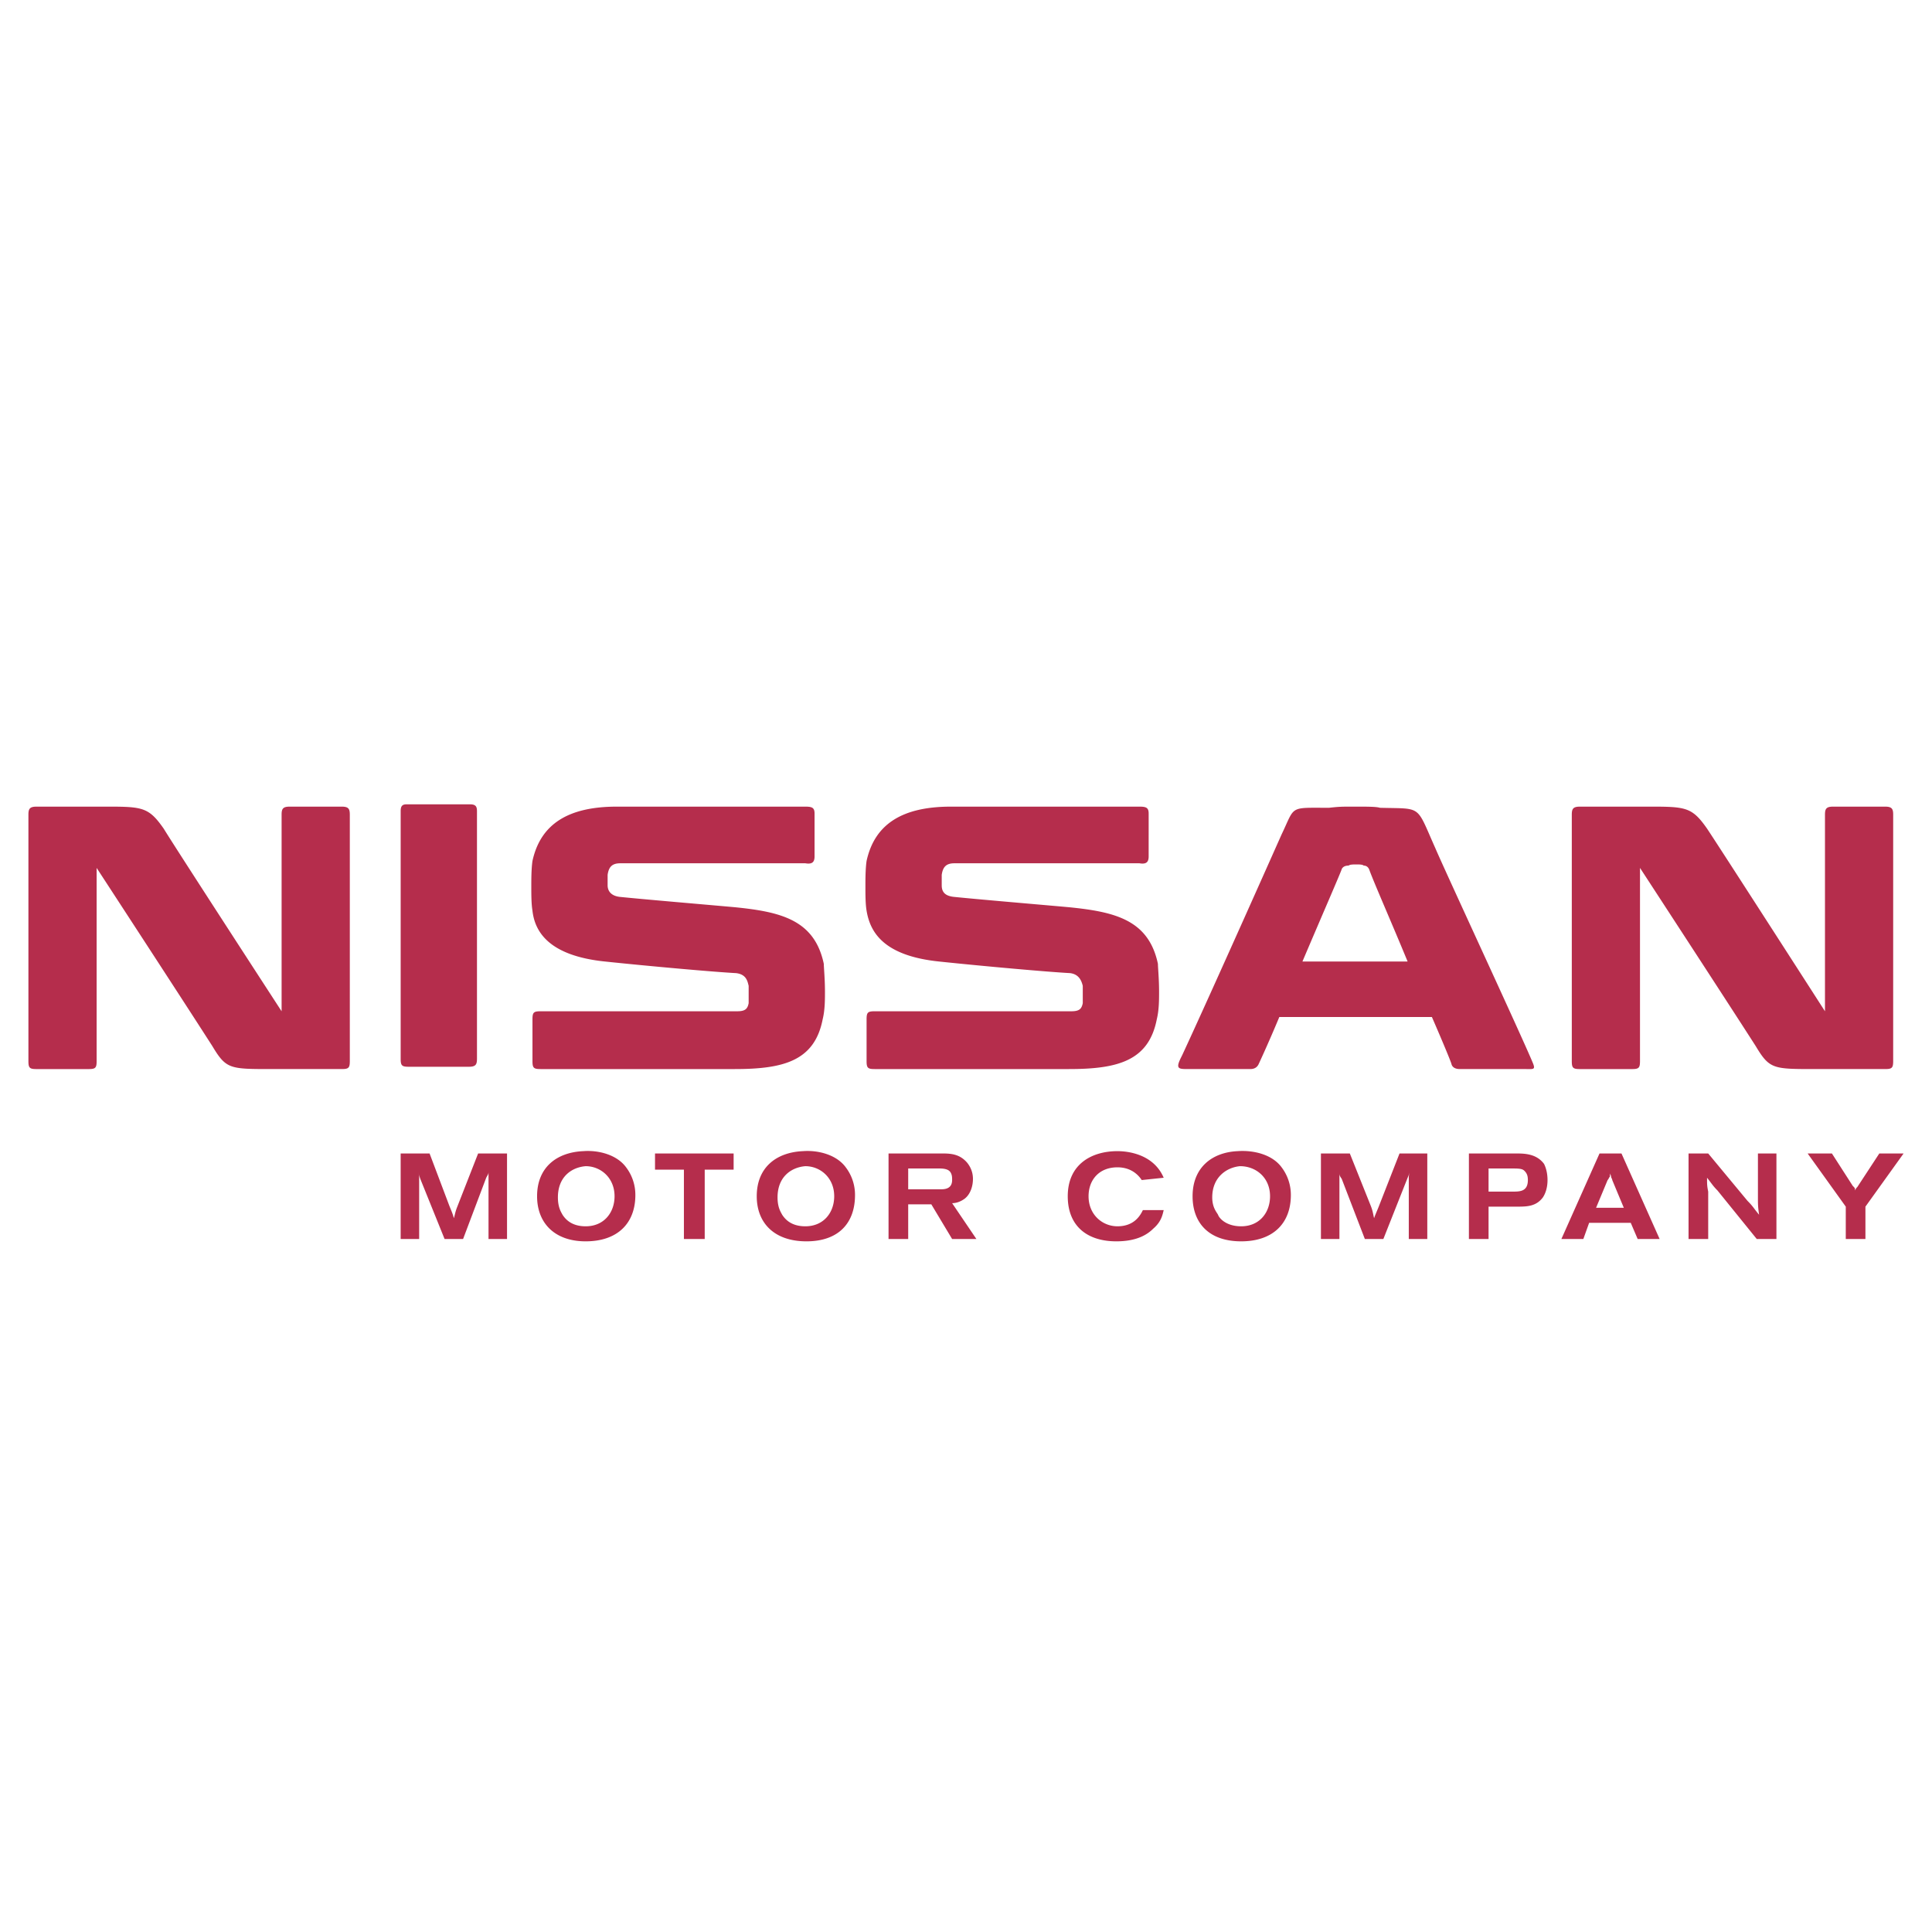 <svg xmlns="http://www.w3.org/2000/svg" width="2500" height="2500" viewBox="0 0 192.756 192.756" id="nissan">
  <g fill-rule="evenodd" clip-rule="evenodd">
    <path fill="#fff" d="M0 0h192.756v192.756H0V0z"></path>
    <path fill="#b52d4c" d="M39.975 115.082h2.884l1.96 5.189c.231.576.346.807.461 1.27.116-.346.116-.578.346-1.154l2.076-5.305h2.884v8.535H48.74v-5.998-.691c0 .23-.115.346-.231.576l-2.307 6.113h-1.845l-2.422-5.998-.23-.691c.115.346.115.346.115.691v5.998h-1.846v-8.535h.001zM58.43 116.35c1.5 0 2.884 1.154 2.884 3 0 1.613-1.038 2.998-2.884 2.998-1.5 0-2.076-.807-2.307-1.152-.115-.232-.461-.693-.461-1.73 0-2.077 1.384-3.001 2.768-3.116zm-.231-1.5c-2.653.115-4.614 1.615-4.614 4.5 0 2.652 1.73 4.498 4.845 4.498 3.229 0 4.96-1.846 4.96-4.613a4.533 4.533 0 0 0-.923-2.77c-.923-1.268-2.768-1.731-4.268-1.615zM65.351 115.082h7.843v1.613H70.31v6.922h-2.076v-6.922h-2.883v-1.613zM80.345 116.35c1.5 0 2.884 1.154 2.884 3 0 1.613-1.038 2.998-2.884 2.998-1.5 0-2.076-.807-2.307-1.152-.115-.232-.462-.693-.462-1.73.001-2.077 1.385-3.001 2.769-3.116zm-.23-1.5c-2.653.115-4.614 1.615-4.614 4.5 0 2.652 1.73 4.498 4.959 4.498s4.845-1.846 4.845-4.613a4.533 4.533 0 0 0-.923-2.77c-.923-1.268-2.768-1.731-4.267-1.615zM90.611 116.58h3.114c.808 0 1.038.23 1.153.463.115.23.115.461.115.691 0 .922-.807.922-1.153.922h-3.229v-2.076zm-1.961 7.037h1.961v-3.461h2.307l2.076 3.461h2.422l-2.422-3.576c.346 0 .808-.115 1.269-.461.577-.461.808-1.27.808-1.961 0-.461-.116-1.039-.577-1.615-.692-.807-1.5-.922-2.422-.922H88.65v8.535zM116.102 120.732c-.115.463-.23 1.154-1.037 1.846-.578.578-1.615 1.27-3.691 1.27-2.885 0-4.844-1.5-4.844-4.498 0-3.23 2.422-4.5 4.959-4.5.922 0 3.576.232 4.613 2.654l-2.191.23c-.23-.346-.922-1.27-2.422-1.27-1.846 0-2.883 1.27-2.883 2.885 0 1.846 1.383 2.998 2.883 2.998 1.73 0 2.307-1.152 2.537-1.615h2.076zM123.715 116.35c1.615 0 2.998 1.154 2.998 3 0 1.613-1.037 2.998-2.883 2.998-1.5 0-2.191-.807-2.307-1.152-.115-.232-.578-.693-.578-1.73 0-2.077 1.5-3.001 2.77-3.116zm-.231-1.5c-2.539.115-4.5 1.615-4.5 4.5 0 2.652 1.615 4.498 4.846 4.498 3.229 0 4.959-1.846 4.959-4.613a4.534 4.534 0 0 0-.922-2.77c-.924-1.268-2.769-1.731-4.383-1.615zM131.789 115.082h2.883l2.076 5.189c.23.576.23.807.346 1.27.115-.346.23-.578.461-1.154l2.076-5.305h2.77v8.535h-1.846v-5.998c0-.23 0-.461.115-.691-.115.23-.115.346-.23.576l-2.422 6.113h-1.846l-2.307-5.998c-.23-.346-.23-.346-.23-.691v6.689h-1.846v-8.535zM148.514 116.58h2.191c.807 0 1.152 0 1.383.23.232.232.348.463.348.924 0 1.152-.809 1.152-1.5 1.152h-2.422v-2.306zm-1.961 7.037h1.961v-3.23h2.768c1.039 0 1.961 0 2.652-.922.23-.346.463-.924.463-1.73 0-.576-.115-1.154-.348-1.615-.691-.922-1.729-1.037-2.652-1.037h-4.844v8.534zM162.008 120.502h-2.768l1.152-2.768c.117-.115.117-.23.232-.346v-.346c0 .115.115.23.115.346s.115.23.115.346l1.154 2.768zm-6.229 3.115h2.191l.578-1.615h4.152l.691 1.615h2.191l-3.807-8.535h-2.191l-3.805 8.535zM168.467 115.082h1.961l3.922 4.729c.576.576.576.691 1.154 1.385-.115-.809-.115-1.039-.115-1.73v-4.383h1.846v8.535h-1.961l-3.922-4.846c-.461-.461-.576-.691-1.039-1.268 0 .691 0 .807.115 1.383v4.73h-1.961v-8.535zM180.348 115.082h2.422l2.076 3.229c.23.23.23.23.23.461.115-.23.115-.23.232-.346l2.191-3.344h2.422l-3.807 5.305v3.23h-1.961v-3.23l-3.805-5.305zM143.207 84.63c-1.961-4.383-1.268-3.921-5.535-4.037-.348-.116-1.27-.116-2.539-.116-1.268 0-1.498 0-2.537.116-4.037 0-3.346-.231-4.729 2.653 0 0-6.922 15.572-9.92 22.031l-.115.23c-.576 1.152-.23 1.152.691 1.152h6.229c.461 0 .693-.23.809-.461 0 0 .922-1.961 2.076-4.729h15.225c1.154 2.652 1.961 4.613 1.961 4.729.115.346.461.461.807.461h6.459c.924 0 1.154.117.809-.691-1.156-2.767-8.652-18.915-9.691-21.338zm-13.264 11.304c1.961-4.613 3.922-9.112 3.922-9.228.115-.23.346-.346.691-.346.115-.115.461-.115.807-.115.232 0 .578 0 .693.115.23 0 .461.115.576.461.461 1.269 2.191 5.19 3.807 9.112h-10.496v.001zM46.896 80.248h-6.344c-.462 0-.577.23-.577.692v24.684c0 .691.115.807.808.807h5.998c.691 0 .807-.23.807-.807V80.939c0-.461-.116-.691-.692-.691zM34.093 80.478h-5.19c-.692 0-.808.231-.808.808v19.609S17.599 84.746 16.33 82.67c-1.615-2.307-2.191-2.191-6.689-2.191H3.643c-.692 0-.808.231-.808.808v24.568c0 .691.116.807.808.807h5.19c.692 0 .808-.115.808-.807V86.591s8.65 13.264 11.534 17.762c1.384 2.307 1.73 2.307 5.882 2.307h7.036c.692 0 .808-.115.808-.807V81.286c-.001-.577-.116-.808-.808-.808zM188.076 80.478h-5.191c-.691 0-.807.231-.807.808v19.609s-10.381-16.149-11.766-18.225c-1.615-2.307-2.191-2.191-6.689-2.191h-5.998c-.691 0-.807.231-.807.808v24.568c0 .691.115.807.807.807h5.191c.691 0 .807-.115.807-.807V86.591s8.65 13.264 11.535 17.762c1.383 2.307 1.73 2.307 5.881 2.307h7.037c.691 0 .807-.115.807-.807V81.286c0-.577-.115-.808-.807-.808zM73.309 90.513c-2.537-.23-9.342-.808-11.534-1.038-.808-.116-1.153-.577-1.153-1.153v-.577-.461c.115-.808.461-1.154 1.269-1.154h18.455c.692.116.923-.115.923-.692V81.17c0-.577-.23-.692-.923-.692H61.544c-4.844 0-7.613 1.73-8.42 5.421-.115.807-.115 1.845-.115 2.538 0 .808 0 1.73.115 2.422.23 2.077 1.614 4.499 7.267 5.075 4.383.461 10.842 1.039 13.034 1.154 1.038.115 1.153.807 1.269 1.27V100.086c-.116.578-.347.809-1.154.809H53.932c-.692 0-.807.115-.807.807v4.152c0 .691.115.807.807.807h19.377c4.845 0 7.959-.807 8.767-4.959.23-.922.23-1.961.23-2.768 0-1.27-.115-2.422-.115-2.769-.923-4.383-4.268-5.191-8.882-5.652zM106.645 90.513c-2.539-.23-9.344-.808-11.535-1.038-.923-.116-1.154-.577-1.154-1.153v-.577-.461c.116-.808.462-1.154 1.269-1.154h18.455c.691.116.922-.115.922-.692V81.17c0-.577-.23-.692-.922-.692H94.878c-4.844 0-7.612 1.73-8.42 5.421-.115.807-.115 1.845-.115 2.538 0 .808 0 1.73.115 2.422.346 2.077 1.615 4.499 7.267 5.075 4.382.461 10.843 1.039 13.035 1.154.922.115 1.152.807 1.268 1.27V100.086c-.115.578-.346.809-1.152.809H87.267c-.692 0-.808.115-.808.807v4.152c0 .691.115.807.808.807h19.378c4.844 0 7.957-.807 8.766-4.959.23-.922.23-1.961.23-2.768 0-1.27-.115-2.422-.115-2.769-.924-4.383-4.268-5.191-8.881-5.652z"></path>
  </g>
</svg>
